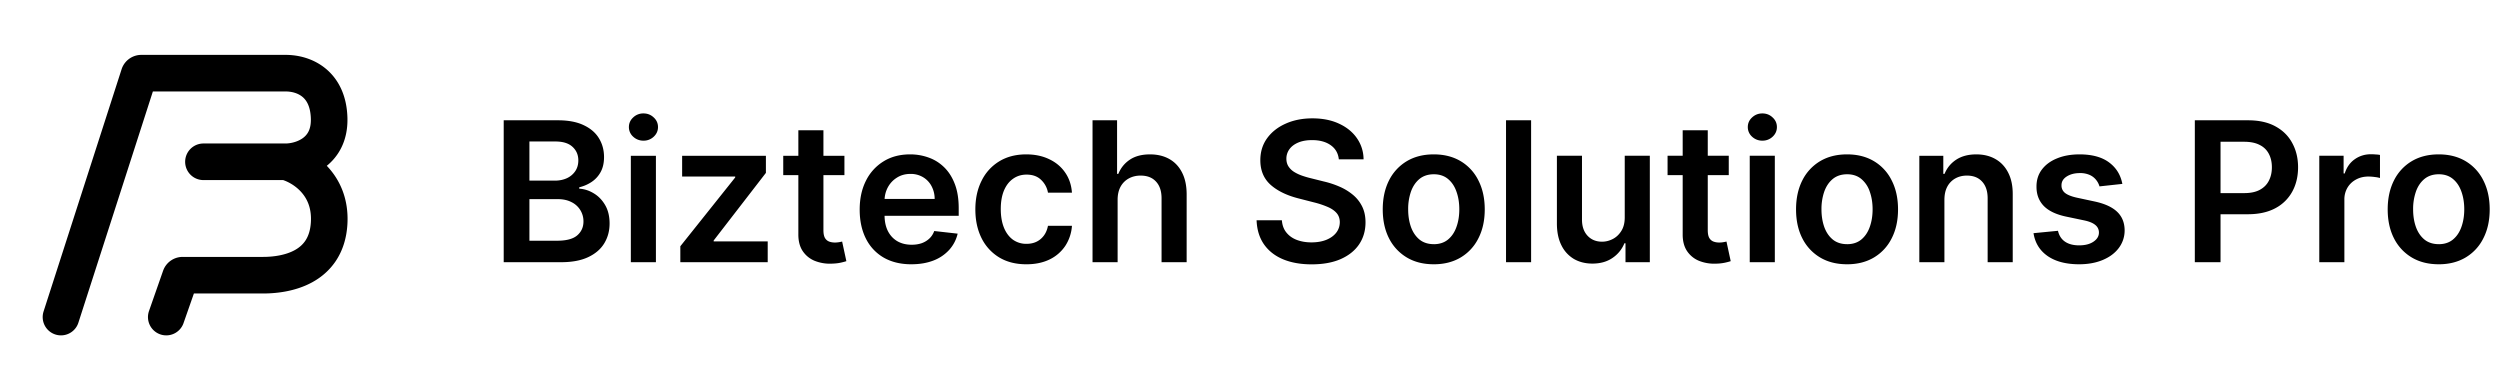 <svg width="205" height="32" fill="none" xmlns="http://www.w3.org/2000/svg"><path d="M5 26l6.398-19.861a.2.2 0 01.19-.139h11.837c1.546 0 3.496.87 3.565 3.713.069 2.842-2.348 3.553-3.565 3.553m0 0h-6.743m6.743 0c1.188.292 3.757 1.713 3.565 5.03-.215 3.712-3.565 4.27-5.412 4.27h-6.6a.2.2 0 00-.19.135L13.633 26" stroke="#000" stroke-width="3" stroke-linecap="round"/><path d="M41.304 21.5V9.864h4.454c.841 0 1.54.132 2.097.397.56.262.98.62 1.256 1.074.28.455.42.97.42 1.546 0 .473-.09.878-.273 1.216a2.294 2.294 0 01-.732.812c-.307.208-.65.358-1.029.449v.114c.413.022.809.15 1.188.38.382.227.695.55.937.966.243.417.364.92.364 1.511 0 .603-.146 1.145-.438 1.625-.291.478-.73.855-1.318 1.131-.587.277-1.326.415-2.216.415h-4.71zm2.108-1.761h2.267c.765 0 1.316-.146 1.653-.438.341-.295.512-.674.512-1.136a1.74 1.74 0 00-.983-1.591c-.315-.163-.69-.245-1.125-.245h-2.324v3.41zm0-4.927h2.085c.364 0 .691-.066.983-.198a1.67 1.67 0 00.688-.574c.17-.25.255-.546.255-.887 0-.45-.159-.822-.477-1.113-.314-.292-.782-.438-1.403-.438h-2.131v3.21zm8.317 6.688v-8.727h2.056V21.5H51.73zm1.034-9.966a1.2 1.2 0 01-.841-.324 1.044 1.044 0 01-.352-.79c0-.31.117-.573.352-.79a1.19 1.19 0 01.84-.329c.33 0 .61.11.842.33.235.216.352.479.352.79 0 .306-.117.57-.352.79a1.187 1.187 0 01-.841.323zm3.024 9.966v-1.307l4.5-5.642v-.074h-4.352v-1.704h6.869v1.403l-4.284 5.546v.073h4.432V21.5h-7.165zm13.456-8.727v1.59h-5.017v-1.59h5.017zm-3.778-2.091h2.056v8.193c0 .276.042.489.125.636a.676.676 0 00.341.296c.14.053.296.08.466.08.129 0 .246-.01.352-.029a3.08 3.08 0 00.25-.051l.347 1.608c-.11.038-.267.08-.472.125-.2.045-.447.072-.738.08a3.354 3.354 0 01-1.392-.234 2.165 2.165 0 01-.983-.806c-.239-.364-.356-.819-.352-1.364v-8.534zm9.268 10.989c-.875 0-1.63-.182-2.267-.546a3.694 3.694 0 01-1.46-1.557c-.341-.674-.512-1.468-.512-2.38 0-.898.17-1.686.512-2.364a3.866 3.866 0 011.443-1.591c.617-.383 1.343-.574 2.176-.574a4.41 4.41 0 011.523.261c.48.17.905.436 1.273.796.37.36.662.818.874 1.375.213.553.319 1.212.319 1.977v.63H71.46v-1.386h5.182a2.212 2.212 0 00-.256-1.05 1.86 1.86 0 00-.698-.734 1.965 1.965 0 00-1.035-.267c-.42 0-.79.103-1.108.307-.318.2-.566.466-.744.796a2.29 2.29 0 00-.267 1.073v1.21c0 .508.093.944.278 1.308.186.36.446.636.779.83.333.189.723.283 1.17.283.3 0 .57-.042.813-.125.242-.087.453-.214.63-.38.179-.167.313-.374.404-.62l1.92.216c-.12.508-.352.95-.693 1.33a3.379 3.379 0 01-1.295.875c-.527.204-1.129.306-1.807.306zm9.427 0c-.87 0-1.619-.192-2.244-.574a3.832 3.832 0 01-1.437-1.586c-.334-.678-.5-1.458-.5-2.34 0-.887.17-1.67.511-2.347a3.815 3.815 0 011.443-1.591c.625-.383 1.364-.574 2.216-.574.709 0 1.335.13 1.88.392.55.258.988.623 1.313 1.097.326.47.512 1.019.557 1.648h-1.966a1.88 1.88 0 00-.568-1.052c-.295-.284-.691-.426-1.187-.426-.42 0-.79.114-1.108.341-.319.224-.567.545-.745.966-.174.42-.261.924-.261 1.511 0 .595.087 1.106.261 1.535.174.424.419.751.733.982a1.87 1.87 0 001.12.341c.303 0 .573-.056.812-.17.243-.118.445-.286.608-.506.163-.22.275-.487.335-.801H87.9a3.427 3.427 0 01-.545 1.642 3.23 3.23 0 01-1.284 1.114c-.542.265-1.178.398-1.91.398zm7.485-5.285V21.5h-2.057V9.864H91.6v4.392h.103c.204-.493.52-.881.949-1.165.431-.288.98-.432 1.647-.432.606 0 1.135.127 1.585.38.451.255.8.626 1.046 1.114.25.489.375 1.086.375 1.79V21.5h-2.057v-5.239c0-.587-.151-1.043-.454-1.369-.3-.33-.72-.494-1.262-.494-.363 0-.69.08-.977.238a1.67 1.67 0 00-.67.677c-.16.295-.24.653-.24 1.073zm18.139-3.323c-.053-.497-.276-.883-.67-1.16-.391-.276-.898-.414-1.523-.414-.439 0-.816.066-1.131.198-.314.133-.555.313-.721.54a1.312 1.312 0 00-.256.779c0 .242.055.452.165.63a1.5 1.5 0 00.46.455c.193.121.407.223.642.307.235.083.472.153.71.21l1.091.273c.44.102.862.24 1.267.415a4.47 4.47 0 011.097.659c.326.265.583.585.773.96.189.375.284.814.284 1.318 0 .682-.175 1.282-.523 1.801-.349.515-.852.919-1.511 1.21-.656.288-1.449.432-2.381.432-.905 0-1.691-.14-2.358-.42-.663-.28-1.182-.69-1.557-1.228-.371-.537-.572-1.193-.602-1.965h2.074c.03.405.155.742.375 1.01.219.27.505.47.858.603.356.133.753.199 1.193.199.458 0 .86-.068 1.204-.204.349-.14.622-.334.818-.58.197-.25.298-.542.302-.875-.004-.303-.093-.553-.267-.75-.175-.2-.419-.367-.733-.5a7.093 7.093 0 00-1.091-.364l-1.324-.34c-.958-.247-1.716-.62-2.273-1.12-.553-.504-.829-1.172-.829-2.006 0-.685.185-1.286.556-1.8.375-.516.885-.915 1.529-1.2.644-.288 1.373-.431 2.187-.431.826 0 1.55.143 2.171.431.625.285 1.115.68 1.471 1.188a3.03 3.03 0 01.551 1.739h-2.028zm7.783 8.607c-.853 0-1.591-.187-2.216-.562a3.823 3.823 0 01-1.455-1.574c-.341-.674-.511-1.462-.511-2.363 0-.902.17-1.692.511-2.37a3.815 3.815 0 011.455-1.58c.625-.374 1.363-.562 2.216-.562.852 0 1.591.188 2.216.563a3.775 3.775 0 011.449 1.58c.344.677.517 1.467.517 2.369 0 .901-.173 1.689-.517 2.363a3.783 3.783 0 01-1.449 1.574c-.625.375-1.364.563-2.216.563zm.011-1.647c.462 0 .849-.127 1.159-.381.311-.258.542-.602.693-1.034.156-.432.233-.913.233-1.443 0-.534-.077-1.017-.233-1.45-.151-.435-.382-.781-.693-1.039-.31-.257-.697-.386-1.159-.386-.473 0-.867.129-1.182.386-.31.258-.543.604-.699 1.04a4.369 4.369 0 00-.227 1.449c0 .53.076 1.011.227 1.443.156.432.389.776.699 1.034.315.254.709.38 1.182.38zm7.973-10.16V21.5h-2.057V9.864h2.057zm7.678 7.966v-5.056h2.057V21.5h-1.995v-1.551h-.091a2.628 2.628 0 01-.971 1.199c-.447.31-.998.466-1.654.466-.572 0-1.077-.127-1.517-.381a2.647 2.647 0 01-1.022-1.12c-.247-.492-.37-1.087-.37-1.784v-5.556h2.057v5.238c0 .553.152.993.455 1.319.303.325.7.488 1.193.488.303 0 .596-.074.88-.221.285-.148.517-.368.699-.66.186-.295.279-.664.279-1.108zm8.53-5.056v1.59h-5.018v-1.59h5.018zm-3.779-2.091h2.057v8.193c0 .276.042.489.125.636a.675.675 0 00.341.296c.14.053.295.08.466.08.129 0 .246-.01.352-.029.11-.019.193-.036.25-.051l.347 1.608c-.11.038-.267.08-.472.125a3.871 3.871 0 01-.739.08 3.355 3.355 0 01-1.392-.234 2.168 2.168 0 01-.983-.806c-.238-.364-.356-.819-.352-1.364v-8.534zm5.499 10.818v-8.727h2.057V21.5h-2.057zm1.034-9.966a1.2 1.2 0 01-.841-.324 1.043 1.043 0 01-.352-.79c0-.31.117-.573.352-.79.235-.219.515-.329.841-.329.329 0 .61.11.841.33.235.216.352.479.352.79 0 .306-.117.57-.352.79a1.188 1.188 0 01-.841.323zm6.944 10.136c-.852 0-1.591-.187-2.216-.562a3.82 3.82 0 01-1.454-1.574c-.341-.674-.511-1.462-.511-2.363 0-.902.17-1.692.511-2.37a3.813 3.813 0 011.454-1.58c.625-.374 1.364-.562 2.216-.562.853 0 1.591.188 2.216.563a3.775 3.775 0 011.449 1.58c.345.677.517 1.467.517 2.369 0 .901-.172 1.689-.517 2.363a3.783 3.783 0 01-1.449 1.574c-.625.375-1.363.563-2.216.563zm.012-1.647c.462 0 .848-.127 1.159-.381.31-.258.542-.602.693-1.034.155-.432.233-.913.233-1.443 0-.534-.078-1.017-.233-1.45a2.293 2.293 0 00-.693-1.039c-.311-.257-.697-.386-1.159-.386-.474 0-.868.129-1.182.386-.311.258-.544.604-.699 1.04a4.369 4.369 0 00-.227 1.449c0 .53.076 1.011.227 1.443.155.432.388.776.699 1.034.314.254.708.38 1.182.38zm7.973-3.637V21.5h-2.057v-8.727h1.966v1.483h.102c.201-.489.521-.877.96-1.165.444-.288.991-.432 1.642-.432.603 0 1.127.129 1.574.386.451.258.8.631 1.046 1.12.25.488.373 1.081.369 1.778V21.5h-2.057v-5.239c0-.583-.151-1.04-.454-1.369-.3-.33-.714-.494-1.245-.494-.359 0-.68.08-.96.238a1.66 1.66 0 00-.653.677c-.156.295-.233.653-.233 1.073zm14.591-1.306l-1.875.204a1.501 1.501 0 00-.279-.534 1.387 1.387 0 00-.522-.403 1.906 1.906 0 00-.807-.154c-.428 0-.788.093-1.08.279-.288.185-.43.426-.426.721a.755.755 0 00.278.62c.194.159.512.29.955.391l1.489.319c.825.178 1.439.46 1.841.846.405.387.609.892.613 1.517a2.376 2.376 0 01-.483 1.455c-.314.417-.752.742-1.312.977-.561.235-1.205.352-1.932.352-1.068 0-1.928-.223-2.58-.67-.651-.45-1.039-1.078-1.164-1.88l2.005-.194c.091.394.284.691.58.892.295.2.68.301 1.153.301.489 0 .881-.1 1.176-.3.3-.202.449-.45.449-.745a.773.773 0 00-.29-.62c-.189-.162-.484-.287-.886-.375l-1.489-.312c-.837-.174-1.456-.468-1.858-.88-.401-.417-.6-.944-.596-1.58-.004-.538.142-1.004.437-1.398.3-.398.714-.705 1.245-.92.534-.22 1.149-.33 1.846-.33 1.023 0 1.828.218 2.415.653.591.436.957 1.025 1.097 1.768zm5.943 6.42V9.864h4.363c.894 0 1.644.166 2.25.5.61.333 1.071.791 1.381 1.375.315.58.472 1.238.472 1.977 0 .746-.157 1.409-.472 1.989a3.365 3.365 0 01-1.392 1.369c-.614.33-1.369.494-2.267.494h-2.892v-1.733h2.608c.523 0 .951-.09 1.284-.273.333-.181.58-.431.739-.75.163-.318.244-.683.244-1.096 0-.413-.081-.777-.244-1.091a1.657 1.657 0 00-.745-.733c-.333-.178-.763-.267-1.289-.267h-1.932V21.5h-2.108zm10.206 0v-8.727h1.994v1.454h.091c.159-.504.432-.892.818-1.165.39-.276.835-.414 1.335-.414.114 0 .241.005.381.017.144.007.263.02.358.04v1.892a2.16 2.16 0 00-.415-.08 3.804 3.804 0 00-.539-.04c-.375 0-.713.082-1.012.245-.295.159-.528.38-.699.664a1.88 1.88 0 00-.255.983V21.5h-2.057zm9.791.17c-.852 0-1.591-.187-2.216-.562a3.814 3.814 0 01-1.454-1.574c-.341-.674-.512-1.462-.512-2.363 0-.902.171-1.692.512-2.37a3.806 3.806 0 011.454-1.58c.625-.374 1.364-.562 2.216-.562.852 0 1.591.188 2.216.563a3.775 3.775 0 011.449 1.58c.344.677.517 1.467.517 2.369 0 .901-.173 1.689-.517 2.363a3.783 3.783 0 01-1.449 1.574c-.625.375-1.364.563-2.216.563zm.011-1.647c.462 0 .849-.127 1.159-.381.311-.258.542-.602.694-1.034.155-.432.233-.913.233-1.443 0-.534-.078-1.017-.233-1.45-.152-.435-.383-.781-.694-1.039-.31-.257-.697-.386-1.159-.386-.473 0-.867.129-1.181.386-.311.258-.544.604-.699 1.04a4.343 4.343 0 00-.228 1.449c0 .53.076 1.011.228 1.443.155.432.388.776.699 1.034.314.254.708.38 1.181.38z" fill="#000"/></svg>